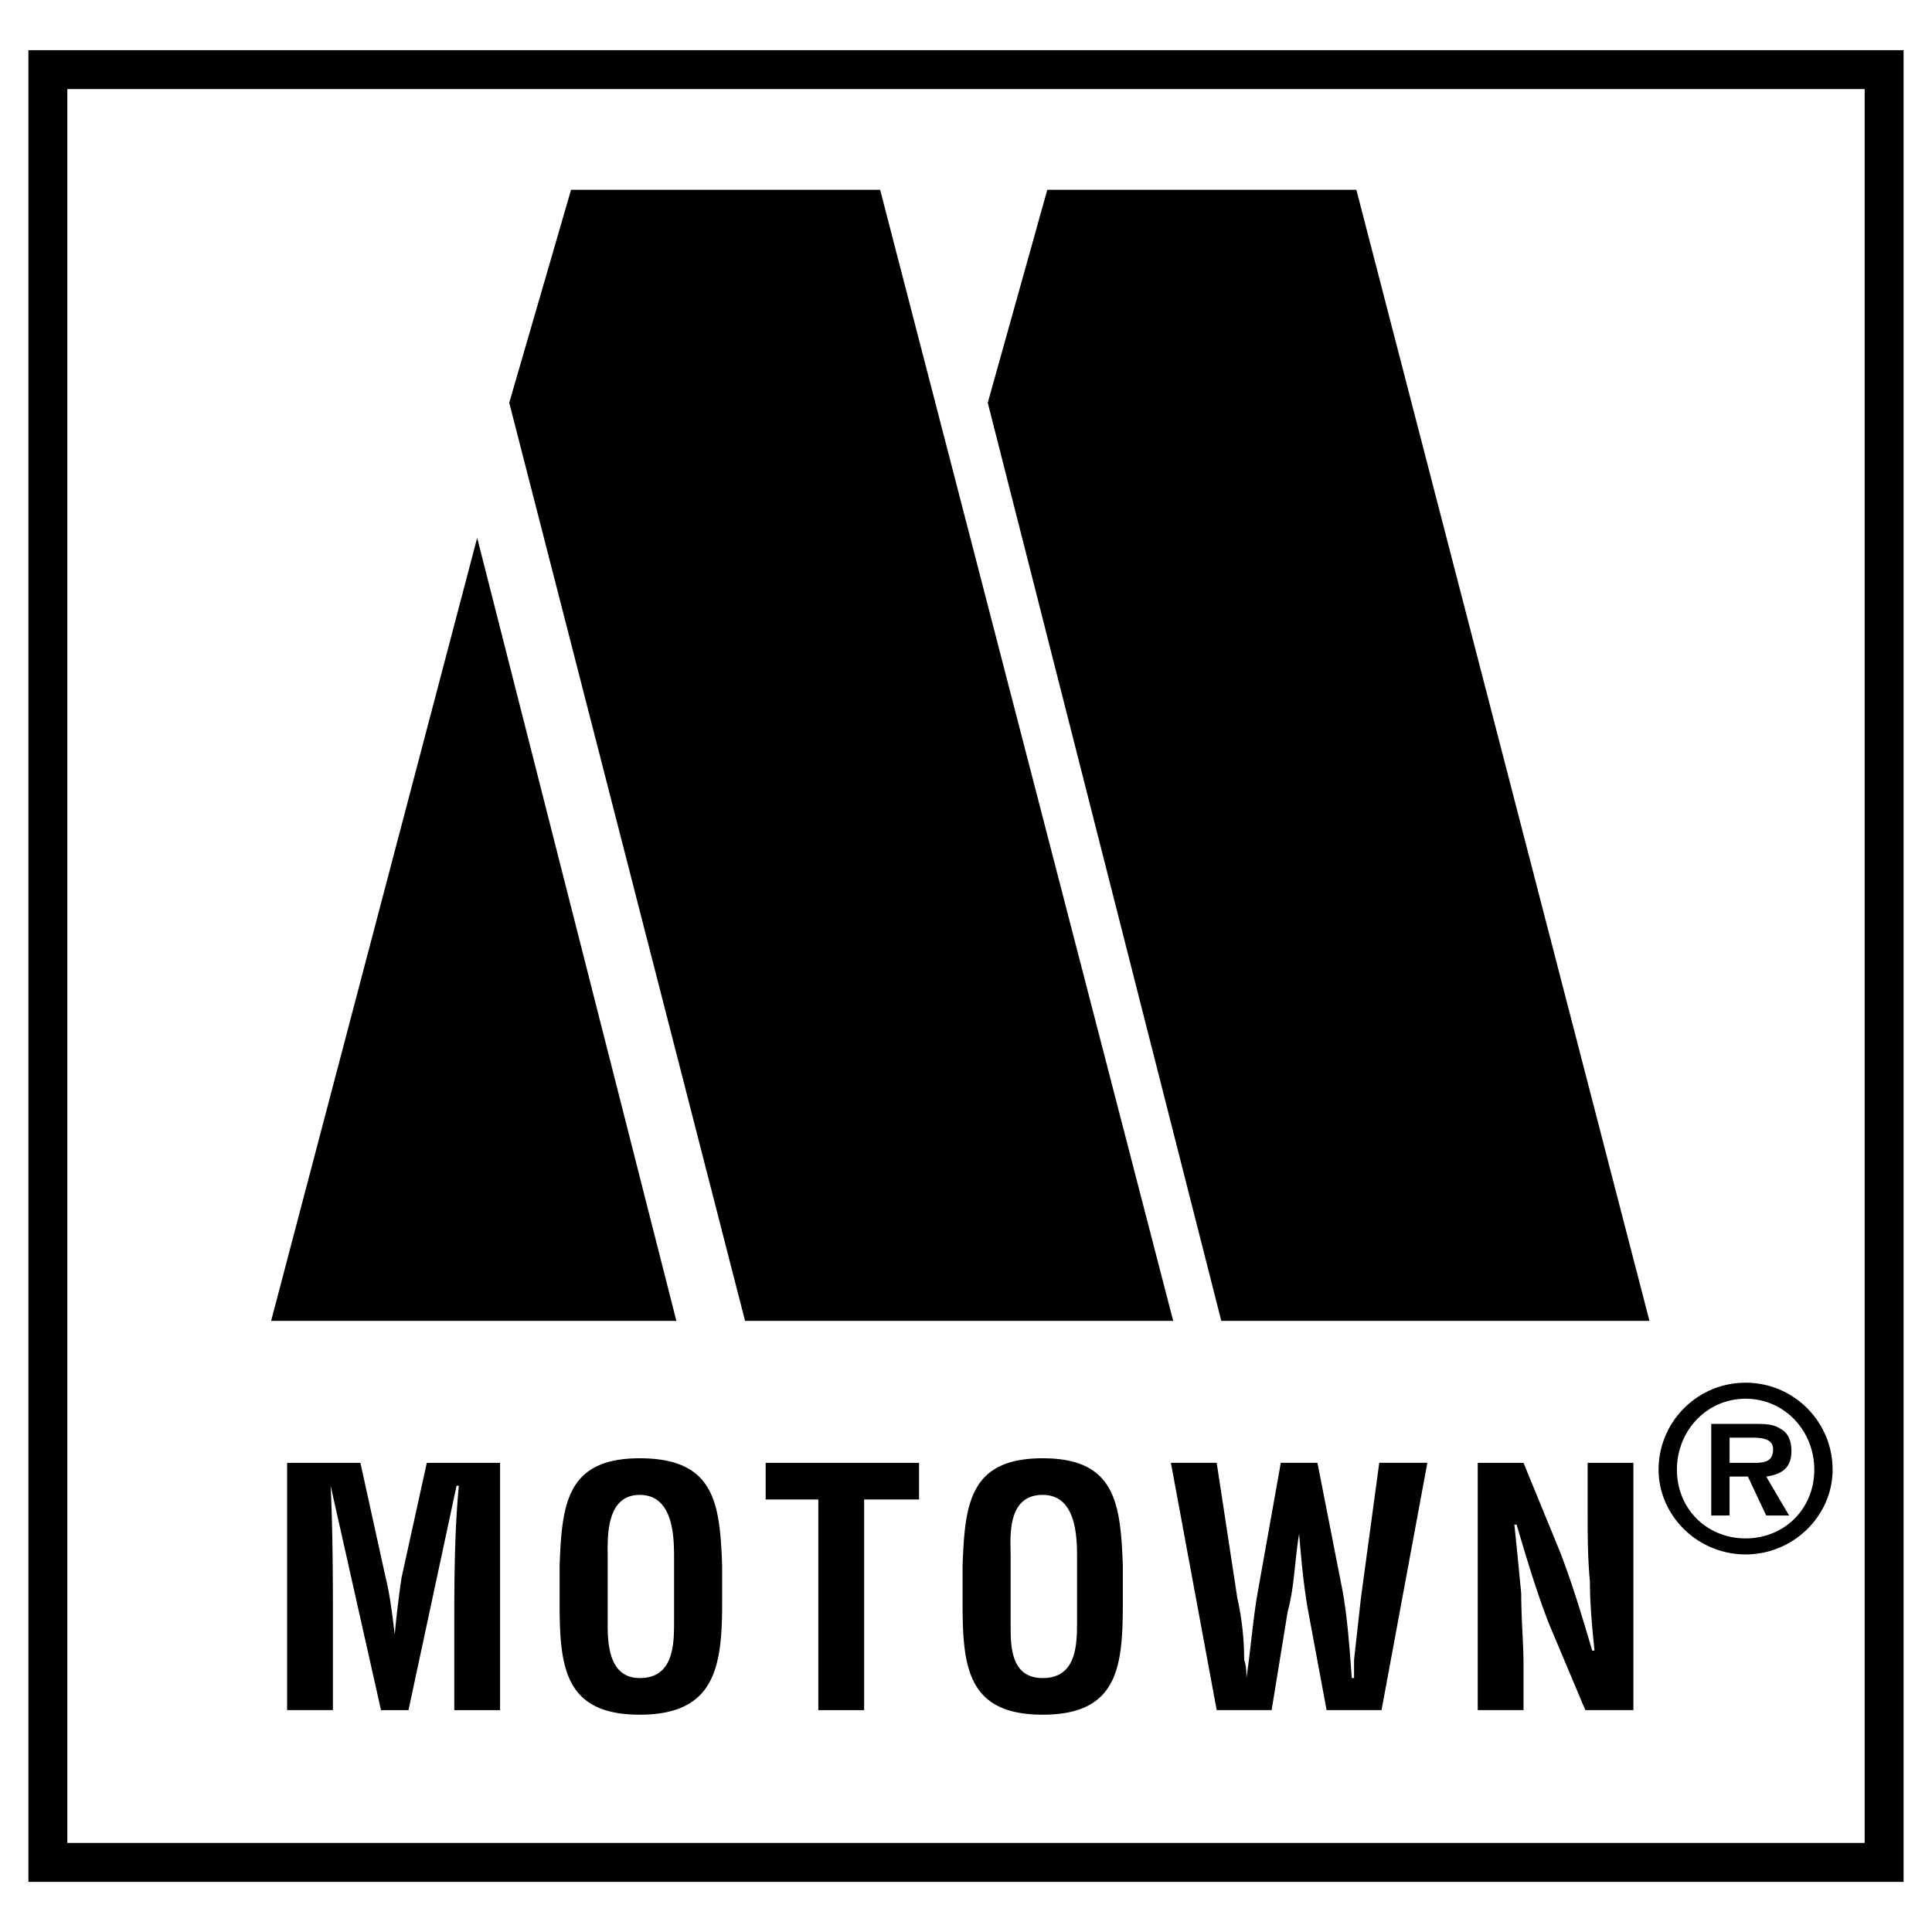 <svg xmlns="http://www.w3.org/2000/svg" width="2500" height="2500" viewBox="0 0 192.756 192.756"><g fill-rule="evenodd" clip-rule="evenodd"><path fill="#fff" d="M0 0h192.756v192.756H0V0z"/><path d="M186.037 8.888V183.867H6.718V8.888h179.319zM47.608 53.661l-20.559 78.124h40.433L47.608 53.661zm26.726 78.124h42.716L87.812 18.939H56.973l-6.167 21.245 23.528 91.601zm47.514 0h42.717L135.326 18.939h-30.838l-5.939 21.245 23.299 91.601zm52.312 23.301c4.797 0 8.68-3.885 8.68-8.453 0-4.797-3.883-8.68-8.68-8.68s-8.682 3.883-8.682 8.68c.001 4.568 3.885 8.453 8.682 8.453zm-15.762-4.34c0 2.283 0 4.568.229 7.08 0 2.285.229 4.568.455 6.854h-.227c-1.143-3.883-2.057-6.854-3.199-9.822l-3.654-8.91h-4.568v24.672h4.568v-4.568c0-2.057-.229-4.568-.229-7.082-.229-2.285-.457-4.797-.686-6.854h.229c1.143 3.885 2.055 6.854 3.197 9.822l3.656 8.682h4.797v-24.672h-4.568v4.798zm-26.955-4.799h-3.656l-2.283 12.793c-.457 2.514-.686 5.482-1.143 8.682 0-.457 0-1.143-.229-1.828a28.35 28.35 0 0 0-.686-6.168l-2.057-13.479h-4.568l4.568 24.672h5.482l1.6-9.822c.686-2.514.686-5.025 1.143-7.768.229 2.742.457 5.254.914 7.768l1.826 9.822h5.482l4.57-24.672h-4.799l-1.826 13.479-.686 6.168v1.828h-.229c-.229-3.199-.457-6.168-.914-8.682l-2.509-12.793zm-35.407 13.936c0 6.396.457 11.193 7.996 11.193 7.537 0 7.994-4.797 7.994-11.193v-3.656c-.229-6.166-.686-10.734-7.994-10.734-7.311 0-7.768 4.568-7.996 10.734v3.656zM76.39 149.604h5.254v21.016h4.569v-21.016h5.482v-3.656H76.39v3.656zm-20.558 10.279c0 6.396.457 11.193 7.995 11.193s8.223-4.797 8.223-11.193v-3.656c-.228-6.166-.685-10.734-8.223-10.734-7.31 0-7.767 4.568-7.995 10.734v3.656zm-22.616 2.969c0-4.797 0-9.822-.229-14.619l5.026 22.387h2.741l4.797-22.387h.229c-.457 4.797-.457 9.822-.457 14.619v7.768h4.569v-24.672h-7.31l-2.513 11.422a99.238 99.238 0 0 0-.685 5.711c-.229-1.826-.457-3.883-.914-5.711l-2.513-11.422h-7.31v24.672h4.568v-7.768h.001zm27.412-7.538c0-1.828-.229-6.168 3.198-6.168 3.426 0 3.426 4.34 3.426 6.396v6.168c0 2.283 0 5.711-3.426 5.711-2.97 0-3.198-3.199-3.198-5.256v-6.851zm40.204 0c0-1.828-.457-6.168 3.199-6.168 3.426 0 3.426 4.34 3.426 6.396v6.168c0 2.283 0 5.711-3.426 5.711-3.199 0-3.199-3.199-3.199-5.256v-6.851zm73.328-1.828c-3.885 0-6.854-2.969-6.854-6.854 0-3.883 2.969-7.08 6.854-7.08 3.883 0 6.852 3.197 6.852 7.08 0 3.886-2.969 6.854-6.852 6.854zm2.055-6.168c1.6-.229 2.514-.914 2.514-2.512 0-.914-.229-1.828-1.143-2.285-.686-.457-1.6-.457-2.514-.457h-4.34v9.137h1.828v-3.883h1.828l1.826 3.883h2.285l-2.284-3.883zm-3.654-1.371v-2.512h2.057c.912 0 2.283 0 2.283 1.143 0 1.141-.686 1.369-1.828 1.369h-2.512zM2.834 5.005v182.747h187.087V5.005H2.834z"/></g></svg>